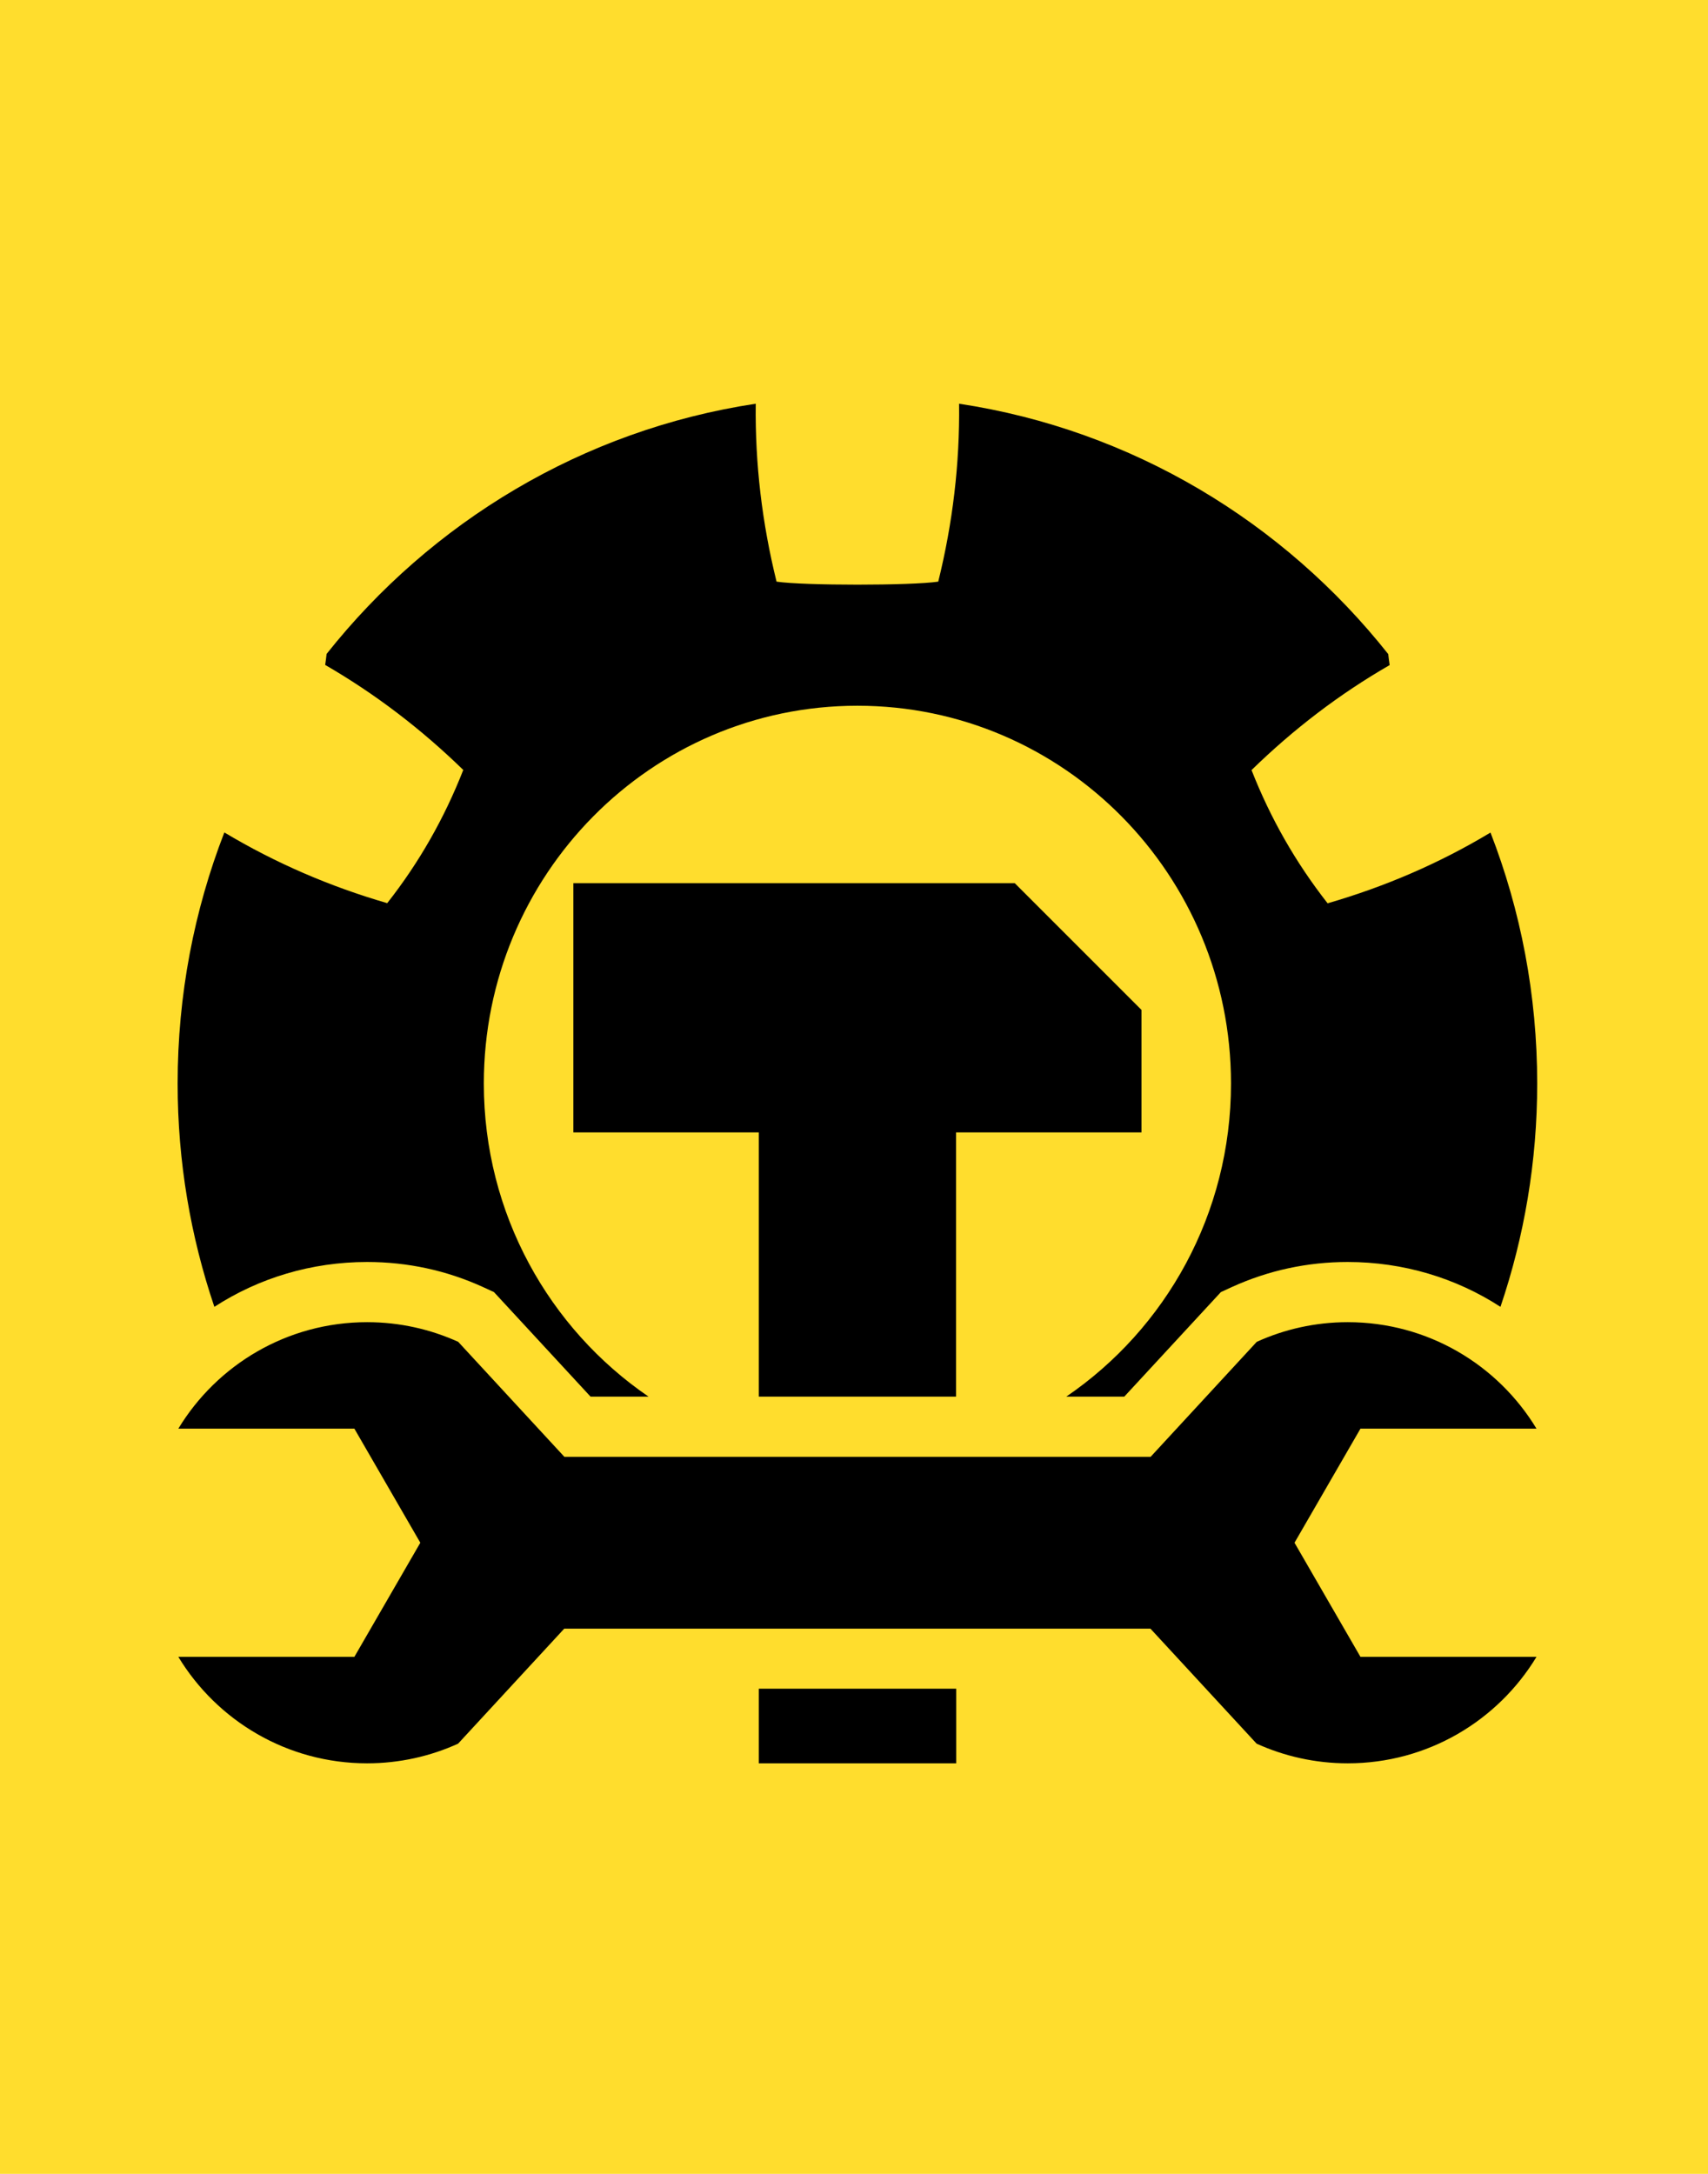 <?xml version="1.0" encoding="UTF-8"?> <svg xmlns="http://www.w3.org/2000/svg" width="55" height="70" viewBox="0 0 55 70" fill="none"> <rect width="55" height="70" fill="#FFDD2D"></rect> <path d="M41.685 49.677L43.809 46.003H49.477C48.233 43.949 45.979 42.575 43.399 42.575C42.355 42.575 41.359 42.803 40.469 43.208L37.051 46.911H18.174L14.755 43.208C13.861 42.803 12.869 42.575 11.821 42.575C9.246 42.575 6.987 43.949 5.743 46.003H11.411L13.535 49.677L11.411 53.352H5.743C6.987 55.406 9.246 56.78 11.821 56.78C12.864 56.78 13.861 56.552 14.751 56.147L18.169 52.444H37.046L40.465 56.147C41.359 56.552 42.351 56.78 43.399 56.78C45.974 56.78 48.233 55.406 49.477 53.352H43.809L41.685 49.677Z" fill="black"></path> <path d="M30.786 44.973V36.464H36.757V32.519L32.677 28.439H18.463V36.464H24.434V44.973H30.786Z" fill="black"></path> <path d="M30.791 54.377H24.434V56.78H30.791V54.377Z" fill="black"></path> <path d="M11.821 40.637C13.121 40.637 14.378 40.907 15.552 41.443L15.906 41.606L19.017 44.973H20.885C17.69 42.789 15.58 39.091 15.58 34.89C15.58 28.174 20.964 22.725 27.61 22.725C34.256 22.725 39.64 28.174 39.64 34.89C39.64 39.091 37.535 42.789 34.335 44.973H36.203L39.314 41.606L39.668 41.443C40.846 40.907 42.099 40.637 43.399 40.637C45.187 40.637 46.883 41.15 48.317 42.081C49.081 39.827 49.5 37.41 49.5 34.89C49.5 32.04 48.969 29.315 47.996 26.809C46.347 27.801 44.6 28.551 42.751 29.087C41.722 27.773 40.912 26.353 40.301 24.797C41.648 23.484 43.124 22.352 44.749 21.416C44.731 21.3 44.717 21.178 44.703 21.062C41.336 16.81 36.455 13.843 30.884 13C30.907 14.938 30.679 16.842 30.213 18.729C29.343 18.859 25.877 18.859 25.006 18.729C24.541 16.847 24.312 14.938 24.336 13C18.765 13.843 13.884 16.81 10.517 21.057C10.503 21.174 10.489 21.295 10.471 21.411C12.091 22.348 13.568 23.479 14.918 24.793C14.308 26.348 13.498 27.773 12.469 29.082C10.624 28.547 8.873 27.792 7.224 26.805C6.251 29.315 5.72 32.04 5.72 34.89C5.72 37.41 6.139 39.827 6.903 42.081C8.337 41.15 10.033 40.637 11.821 40.637Z" fill="black"></path> </svg> 